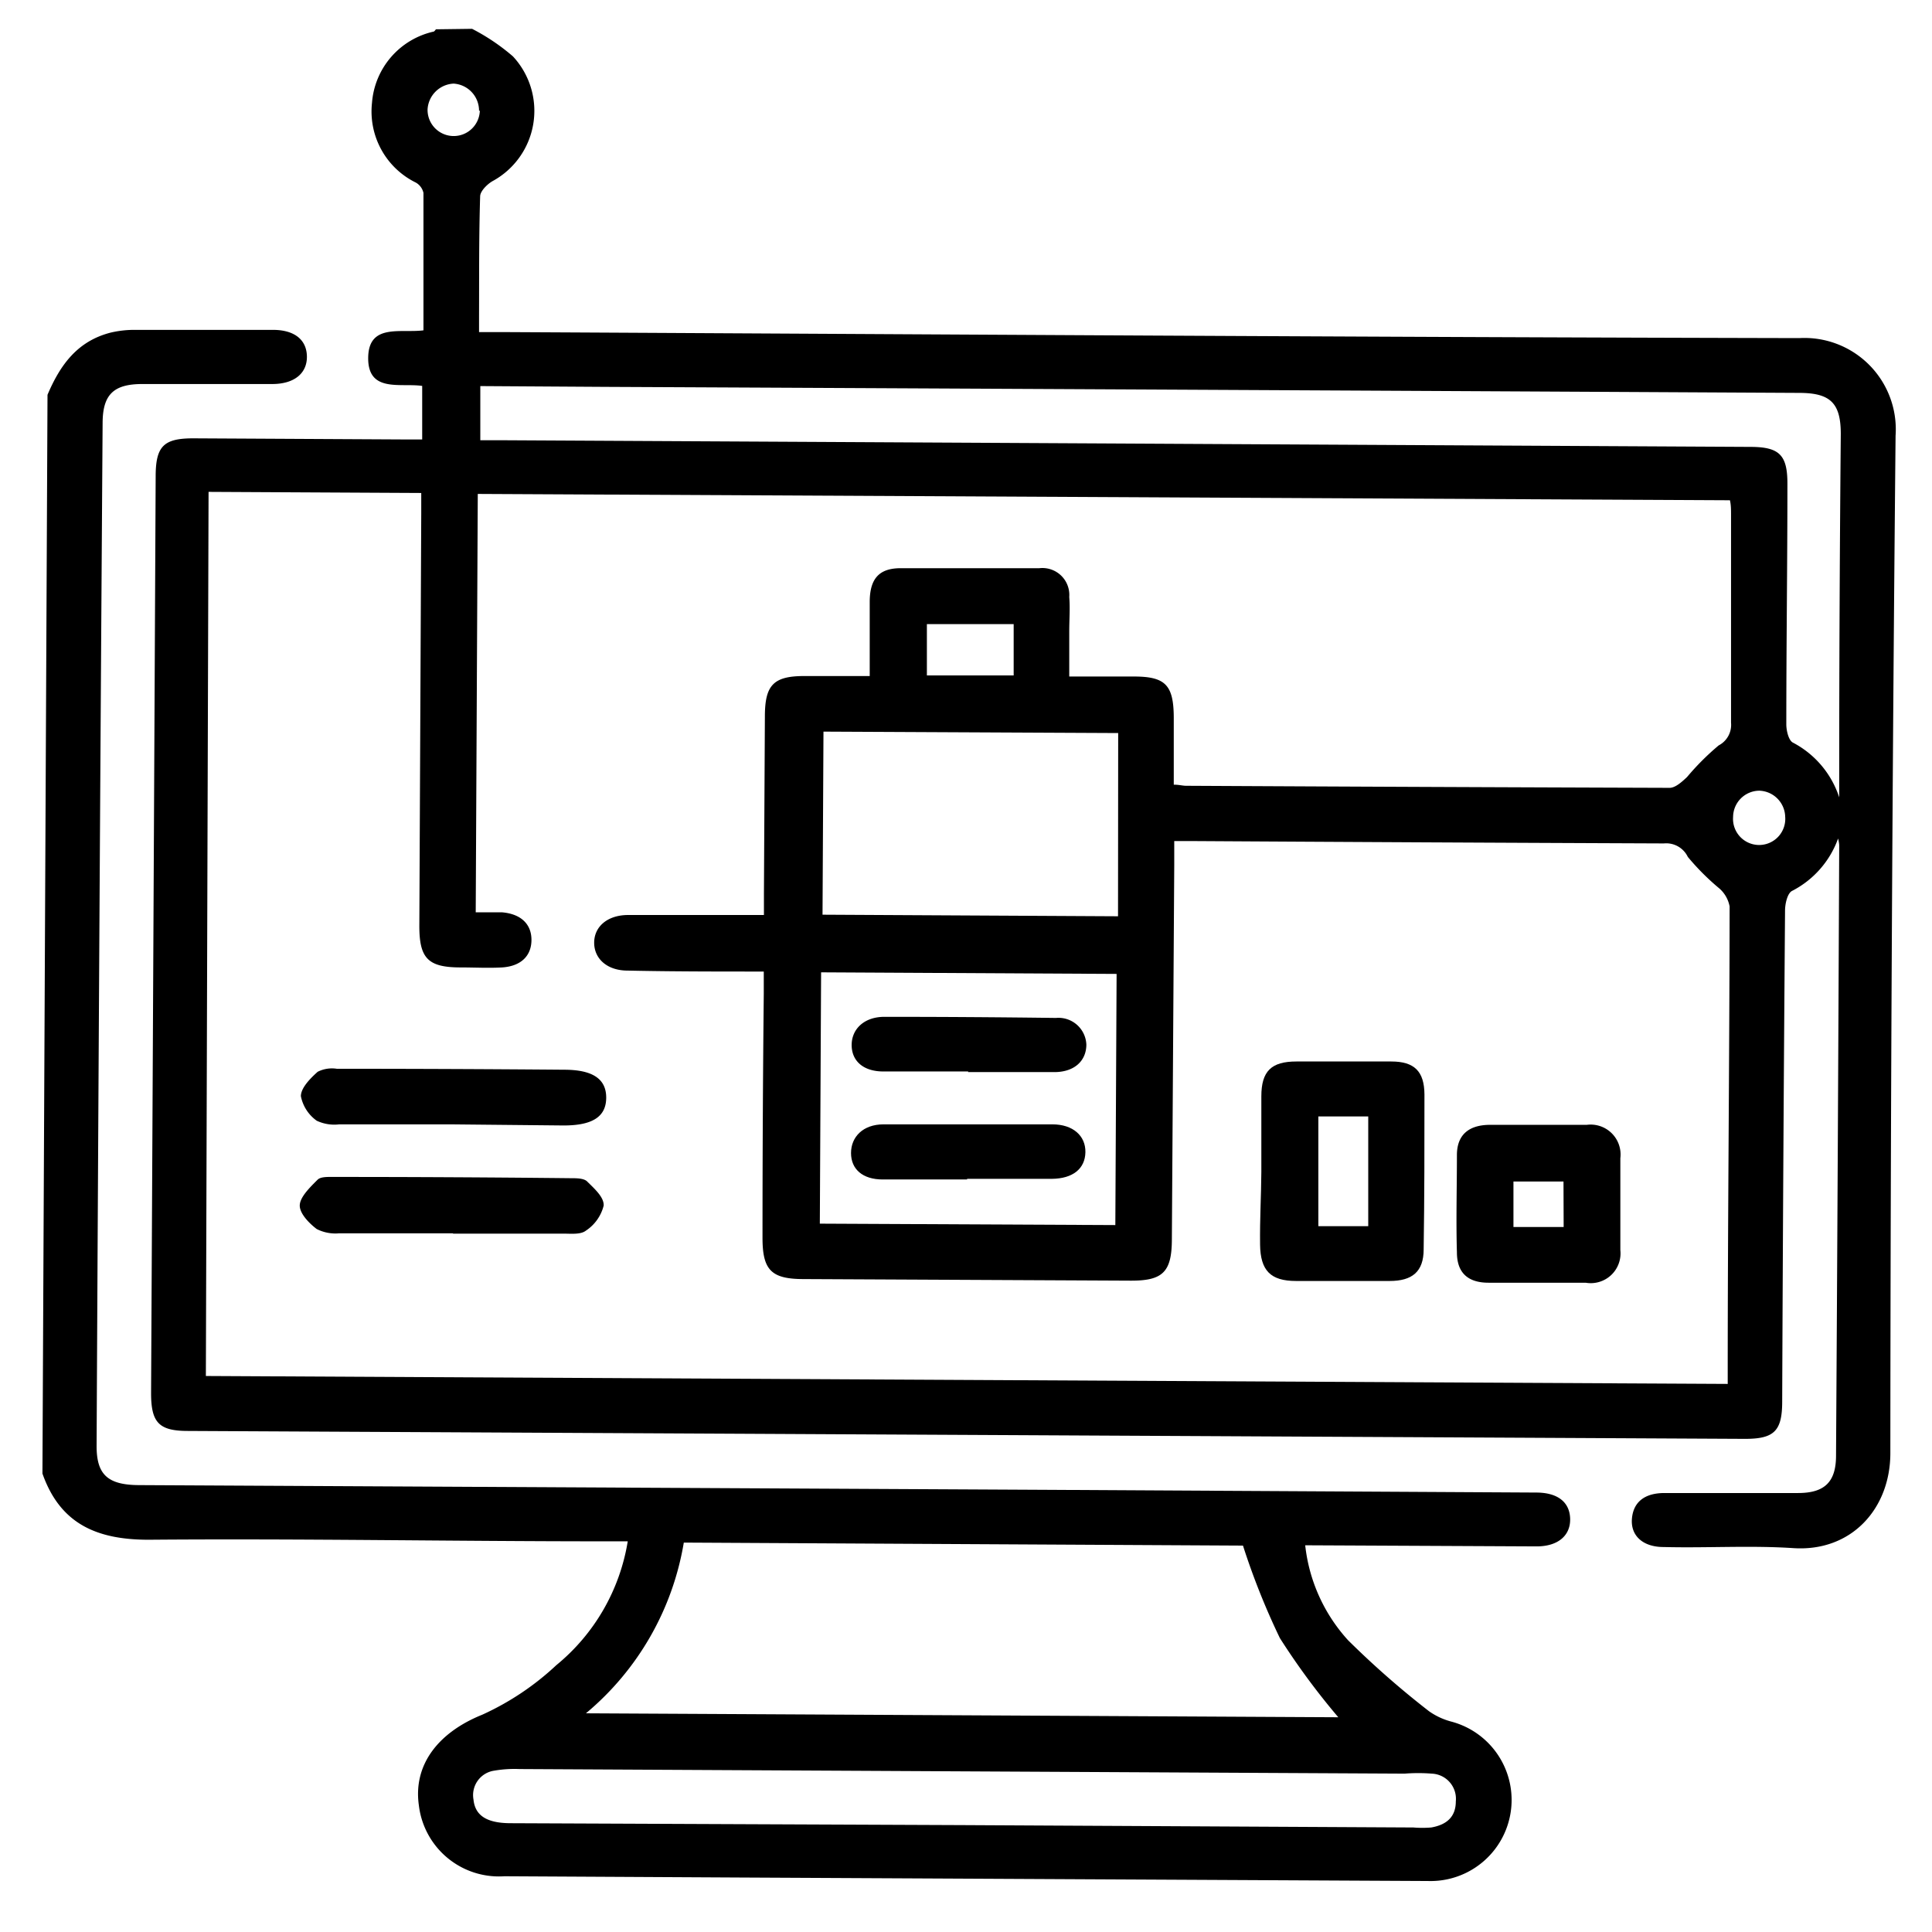<svg id="Layer_1" data-name="Layer 1" xmlns="http://www.w3.org/2000/svg" viewBox="0 0 122 122"><title>Untitled-1</title><g id="_0xdSTA" data-name="0xdSTA"><path d="M29.81,1.82a13.1,13.1,0,0,1,2.58,1.74,5.05,5.05,0,0,1-1.31,7.89c-.33.2-.75.62-.76.94-.08,2.55-.06,5.09-.07,7.63,0,.27,0,.53,0,.95h1.46c27.31.14,54.61.32,81.91.38a5.77,5.77,0,0,1,6.08,6.16q-.31,32.13-.33,64.25c0,3.5-2.45,6.24-6.12,6-2.72-.18-5.46,0-8.2-.07-1.3,0-2.08-.71-2-1.77s.79-1.64,2.06-1.64l8.43,0c1.67,0,2.39-.69,2.4-2.33q.12-19.24.2-38.5c0-.11,0-.21-.07-.5a6,6,0,0,1-2.91,3.31c-.29.15-.44.81-.44,1.24q-.12,15.5-.18,31c0,1.87-.51,2.36-2.35,2.36l-98.32-.5c-1.83,0-2.33-.52-2.33-2.39q.15-28.94.29-57.88c0-1.93.51-2.42,2.43-2.41l13.1.07h1.3l0-3.38c-1.36-.2-3.42.45-3.41-1.76s2.05-1.56,3.49-1.75c0-2.93,0-5.81,0-8.68a1,1,0,0,0-.48-.65A5,5,0,0,1,23.49,6.5,5,5,0,0,1,27.36,2c.07,0,.12-.1.17-.15ZM13,86.89l96.1.5c0-.23,0-.38,0-.53,0-9.87.11-19.75.12-29.62a2,2,0,0,0-.64-1.13,15.29,15.29,0,0,1-2-2,1.51,1.51,0,0,0-1.51-.85q-14.93-.06-29.85-.15H74.15v1.53L74,78.23c0,2.1-.57,2.65-2.62,2.64l-20.62-.1c-2.07,0-2.62-.57-2.61-2.66q0-7.68.08-15.38V61.35c-3,0-5.79,0-8.6-.06-1.29,0-2.11-.75-2.11-1.76s.83-1.74,2.12-1.75c2,0,3.95,0,5.93,0h2.67V56.43l.06-11.17c0-2,.53-2.58,2.54-2.57l4.08,0c0-1.65,0-3.16,0-4.67s.62-2.13,1.93-2.14c2.93,0,5.85,0,8.78,0a1.7,1.7,0,0,1,1.89,1.82c.06.71,0,1.44,0,2.16,0,.93,0,1.86,0,2.86l4.07,0c2,0,2.52.53,2.53,2.59,0,1.39,0,2.79,0,4.24.34,0,.56.07.78.07q15.27.08,30.53.13c.37,0,.79-.39,1.1-.68a16.07,16.07,0,0,1,2-2,1.46,1.46,0,0,0,.78-1.43c0-4.37,0-8.74,0-13.11,0-.32,0-.65-.07-.94l-79.07-.4-.13,26.42c.61,0,1.14,0,1.66,0,1.19.1,1.86.74,1.86,1.74s-.65,1.66-1.85,1.74c-.87.05-1.75,0-2.62,0-2.08,0-2.62-.58-2.61-2.67l.12-26c0-.44,0-.87,0-1.29l-13.43-.07ZM30.33,24.38l0,3.42h1.46q39.36.21,78.73.42c1.85,0,2.36.51,2.35,2.37,0,5-.07,10.1-.07,15.15,0,.39.14,1,.41,1.15a6,6,0,0,1,2.93,3.46c0-.48,0-.66,0-.83q0-11.06.1-22.11c0-1.94-.64-2.59-2.59-2.6Q76,24.61,38.26,24.43ZM70.61,46.29,52,46.2l-.06,11.56,18.66.1ZM51.85,61.4l-.08,15.87,18.66.09.08-15.86Zm6.68-18.75,5.48,0,0-3.24-5.48,0ZM30.25,7a1.71,1.71,0,0,0-1.61-1.72A1.73,1.73,0,0,0,27,6.9a1.65,1.65,0,1,0,3.3.08ZM112.73,51.6a1.69,1.69,0,0,0-1.64-1.67,1.67,1.67,0,0,0-1.65,1.65,1.65,1.65,0,1,0,3.29,0Z"/><path d="M3,24.93C3.79,23.07,4.87,21.54,7,21a6.54,6.54,0,0,1,1.46-.17c2.93,0,5.85,0,8.77,0,1.36,0,2.13.62,2.15,1.67s-.77,1.75-2.19,1.75c-2.73,0-5.46,0-8.2,0-1.81,0-2.5.66-2.51,2.44Q6.26,59,6.1,91.32c0,1.79.7,2.44,2.63,2.46l57.76.3L97,94.25c1.36,0,2.12.6,2.15,1.65S98.4,97.66,97,97.65l-14.58-.07a10.61,10.61,0,0,0,2.71,6,56.09,56.09,0,0,0,5.11,4.48,4.36,4.36,0,0,0,1.43.66,5.12,5.12,0,0,1-1.5,10.06l-43.4-.22-14.92-.08a5.09,5.09,0,0,1-5.4-4.48c-.37-2.6,1.27-4.62,4-5.72a17.28,17.28,0,0,0,4.68-3.13,12.74,12.74,0,0,0,4.51-7.82H38.21c-9.61,0-19.21-.18-28.82-.1-3.28,0-5.59-1-6.71-4.18ZM43.18,97.41A17.86,17.86,0,0,1,37,108.19l47.51.25a45.33,45.33,0,0,1-3.69-5,45.55,45.55,0,0,1-2.33-5.84Zm17.6,17.84h0l28.47.15a7,7,0,0,0,1.13,0c.91-.16,1.55-.62,1.55-1.65A1.59,1.59,0,0,0,90.41,112,10.82,10.82,0,0,0,88.7,112l-55.9-.29a7.54,7.54,0,0,0-1.58.1,1.56,1.56,0,0,0-1.32,1.83c.1,1,.83,1.48,2.31,1.49Z"/><path d="M79.65,74c0-1.59,0-3.18,0-4.77s.63-2.2,2.21-2.2q3,0,6,0c1.45,0,2.08.62,2.09,2.08,0,3.26,0,6.52-.05,9.78,0,1.42-.73,2-2.15,2-2,0-3.94,0-5.91,0-1.61,0-2.25-.66-2.27-2.3S79.64,75.53,79.65,74Zm3.6-3.5,0,6.93,3.15,0,0-6.93Z"/><path d="M97.07,81c-1,0-2,0-3.07,0-1.31,0-2-.63-2-1.92-.06-2,0-4.09,0-6.14,0-1.28.75-1.9,2.07-1.91,2,0,4.09,0,6.13,0a1.89,1.89,0,0,1,2.12,2.11c0,1.93,0,3.87,0,5.8A1.88,1.88,0,0,1,100.13,81l-3.06,0Zm1.66-6.39H95.57l0,2.87,3.17,0Z"/><path d="M28.48,71c-2.35,0-4.7,0-7.06,0A2.61,2.61,0,0,1,20,70.77a2.49,2.49,0,0,1-1-1.55c0-.52.59-1.12,1.06-1.54a2,2,0,0,1,1.21-.19q7.17,0,14.35.06c1.82,0,2.67.59,2.66,1.78s-.87,1.74-2.69,1.74Z"/><path d="M28.59,77.88c-2.39,0-4.78,0-7.17,0A2.61,2.61,0,0,1,20,77.61c-.49-.37-1.1-1-1.07-1.52s.66-1.13,1.13-1.6c.2-.19.65-.17,1-.17q7.52,0,15,.08c.33,0,.78,0,1,.19.45.45,1.09,1,1.06,1.54A2.67,2.67,0,0,1,37,77.71c-.33.26-.94.19-1.43.19-2.32,0-4.63,0-6.95,0Z"/><path d="M61.14,67.66l-5.36,0c-1.26,0-2-.66-2-1.67s.79-1.78,2.07-1.78q5.41,0,10.83.07a1.76,1.76,0,0,1,1.92,1.68c0,1-.72,1.73-2,1.74-1.83,0-3.65,0-5.47,0Z"/><path d="M61.07,74.48c-1.77,0-3.55,0-5.33,0-1.27,0-2-.65-2-1.67S54.5,71,55.79,71c3.56,0,7.11,0,10.67,0,1.29,0,2.1.72,2.08,1.76s-.79,1.67-2.13,1.68c-1.78,0-3.56,0-5.34,0Z"/></g></svg>